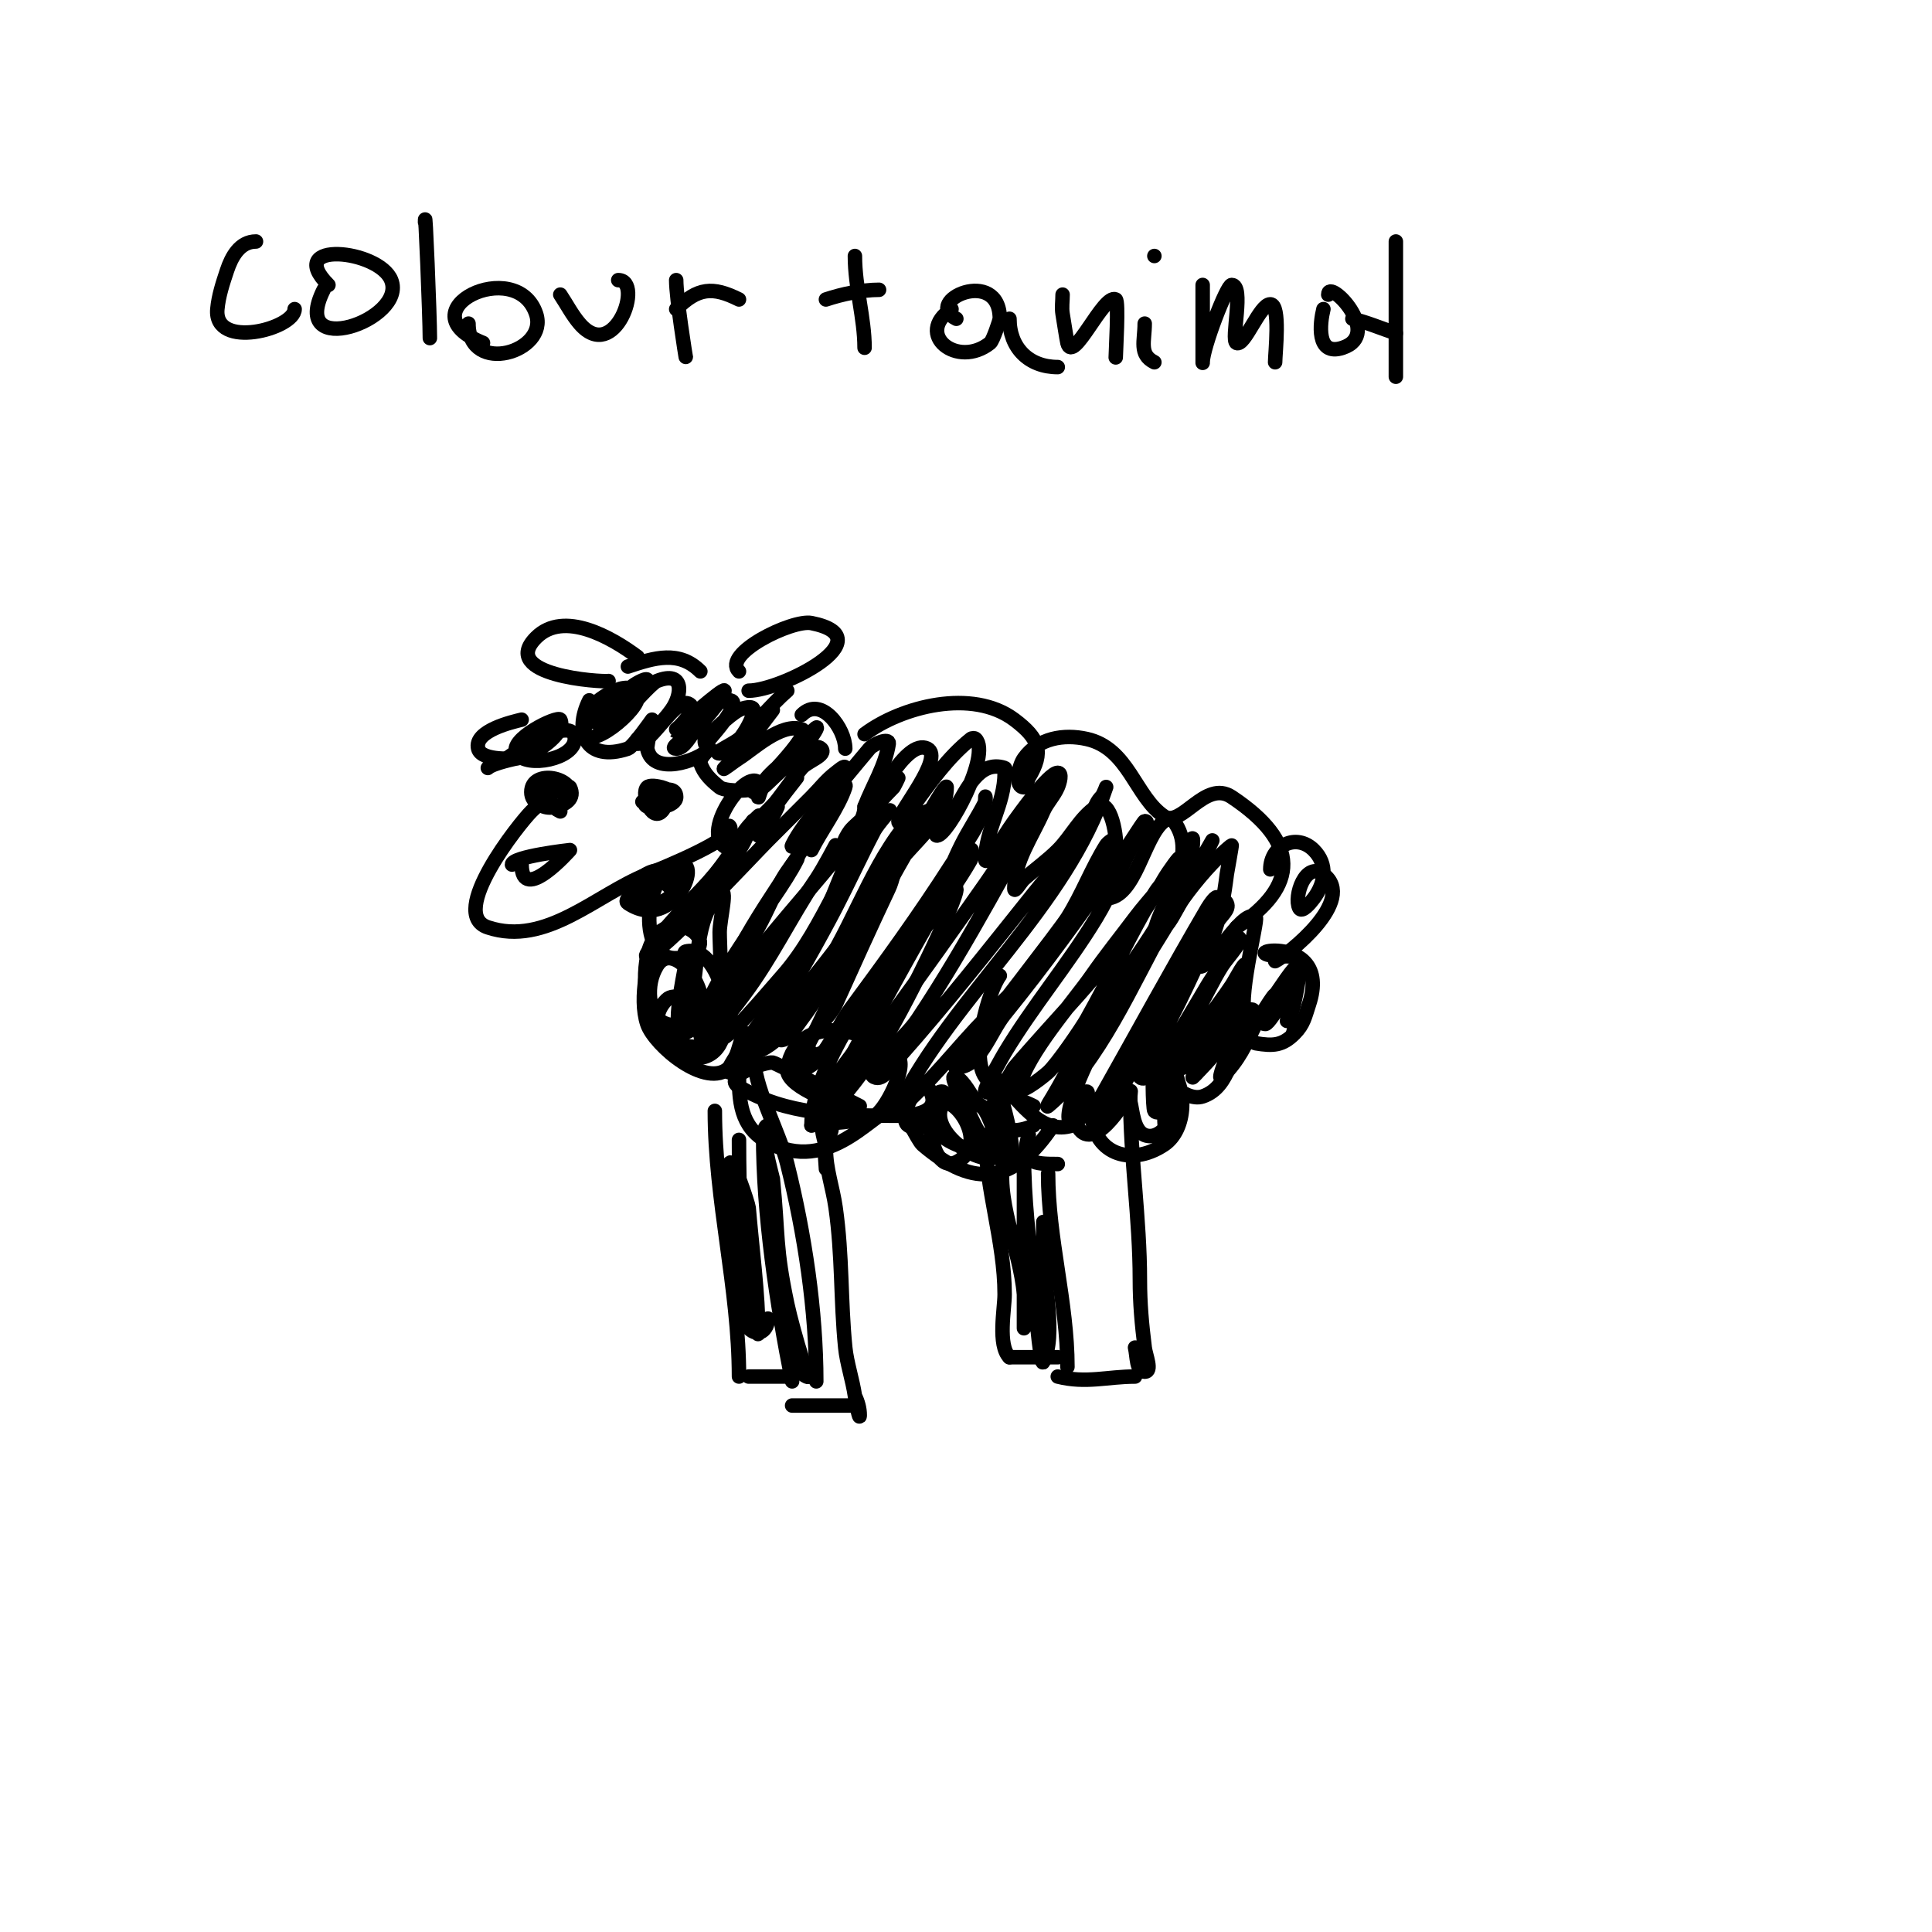 <svg viewBox='0 0 400 400' version='1.1' xmlns='http://www.w3.org/2000/svg' xmlns:xlink='http://www.w3.org/1999/xlink'><g fill='none' stroke='#000000' stroke-width='3' stroke-linecap='round' stroke-linejoin='round'><path d='M116,164c0,-1.553 -4.883,2.882 -6,4c-2.413,2.413 -17.444,21.185 -9,24c12.029,4.01 22.334,-6.734 33,-11c2.703,-1.081 19.283,-7.717 17,-10'/><path d='M113,163c-5.049,5.049 3.889,5.333 5,2c1.33,-3.991 -8,-5.942 -8,-1c0,4.743 10.266,3.533 8,-1c-0.149,-0.298 -0.667,0 -1,0c-4.482,0 -4.669,3.166 -1,5'/><path d='M137,163c-0.471,0.943 -1.745,2.255 -1,3c1.059,1.059 4,-0.977 4,-1c0,-3.805 -8.807,0.597 -6,2c1.167,0.584 6,0.094 6,-2c0,-1.378 -5.041,-2.959 -6,-2c-1.318,1.318 0.843,7.157 3,5c2.056,-2.056 -1.508,-4.492 -4,-2'/><path d='M108,179c0,8.352 10,-3 10,-3c0,0 -12,1.329 -12,3'/><path d='M122,145c-3.258,6.517 -0.727,12.909 8,10c1.055,-0.352 5,-6 5,-6c0,0 -1.079,5.604 -1,6c1.137,5.685 10.325,2.675 13,0c0.85,-0.85 -2.38,1.86 -2,3c0.721,2.164 2.201,3.561 4,5c1.4,1.12 9.899,0.899 8,-1c-3.039,-3.039 -14.453,14 -4,14'/><path d='M108,149c-1.746,0.436 -9.936,2.256 -9,6c0.676,2.706 8,2 8,2c0,0 -5.022,1.022 -6,2'/><path d='M179,152c7.662,-5.746 22.302,-9.523 31,-3c5.282,3.961 6.153,6.745 3,12c-0.383,0.639 -0.255,2 -1,2c-2,0 -1.162,-4.373 0,-6c3.003,-4.204 8.219,-5.062 13,-4c8.682,1.929 10.047,12.031 16,16c3.635,2.423 8.515,-7.657 14,-4c14.188,9.458 13.919,18.387 1,27'/><path d='M136,193c-1.74,5.221 -3.811,13.566 -2,19c1.486,4.458 12.379,13.621 17,9c1.64,-1.64 2.032,-5.063 3,-7c0.471,-0.943 -0.851,1.956 -1,3c-0.283,1.98 0,4 0,6c0,5.957 0.656,11.116 7,14c12.855,5.843 21.559,-8 26,-8c0.7,0 3.947,7.098 5,8c10.865,9.313 19.002,7.997 27,-4'/><path d='M226,230c0,8.717 7.957,11.695 15,7c4.753,-3.169 4.911,-12.089 1,-16c-0.972,-0.972 -0.099,3.175 1,4c1.687,1.265 4,2.667 6,2c5.887,-1.962 5.857,-9.857 9,-13c0.667,-0.667 1.07,1.845 2,2c3.578,0.596 5.505,0.494 8,-2c1.939,-1.939 2.187,-3.56 3,-6c5.399,-16.198 -19.424,-10 -4,-10'/><path d='M263,180c0,-4.88 5.371,-7.629 9,-4c2.937,2.937 2.38,6.826 0,10c-0.721,0.961 -2.463,3.075 -3,2c-1.194,-2.388 1.269,-9.798 5,-7c7.109,5.332 -7.503,16.752 -10,18'/><path d='M153,139c-3.608,-3.608 11.021,-10.796 15,-10c15.437,3.087 -6.349,14 -13,14'/><path d='M132,136c-5.343,-4.007 -15.283,-9.717 -21,-4c-7.88,7.88 13.503,9.25 15,9'/><path d='M130,138c5.547,-1.849 10.607,-3.393 15,1'/><path d='M166,148c4.026,-4.026 9,2.855 9,7'/><path d='M156,218c0,7.216 5.22,15.88 7,23c3.608,14.433 6,30.387 6,45'/><path d='M164,291c4.333,0 8.667,0 13,0'/><path d='M171,242c0,-0.943 -0.533,-4.933 0,-6c0.105,-0.211 2.587,-3 0,-3c-1.667,0 0,3.333 0,5c0,4.03 1.411,7.874 2,12c1.437,10.062 1.012,19.118 2,29c0.316,3.16 1.543,6.804 2,10c0.194,1.361 1,5.374 1,4c0,-1.374 -0.385,-2.771 -1,-4'/><path d='M148,230c0,18.519 5,36.814 5,55'/><path d='M159,233c-2.151,0 0.974,10.736 1,11c1.221,12.206 0.456,13.915 3,26c0.548,2.604 2.073,8.219 3,11c0.435,1.304 2.229,4.615 1,4c-2.185,-1.092 -2,-2.404 -2,-4'/><path d='M155,285c3,0 6,0 9,0'/><path d='M158,235c0,16.415 2.765,34.824 6,51'/><path d='M207,202c-2.416,3.221 -6.078,16.69 -3,21c2.751,3.852 6.285,4.143 10,6'/><path d='M206,228c-3.516,5.273 2.959,7.521 8,5'/><path d='M213,235c-1.953,5.86 1.081,6 6,6'/><path d='M217,243c0,13.402 4,26.684 4,40'/><path d='M220,275'/><path d='M219,285c5.891,1.473 10.285,0 16,0'/><path d='M234,227c0,12.708 2,25.242 2,38c0,4.876 0.394,9.151 1,14c0.207,1.654 1.667,5 0,5c-1.795,0 -1.565,-3.259 -2,-5'/><path d='M204,235c0,10.979 4,21.951 4,33c0,3.005 -1.496,10.504 1,13'/><path d='M209,281c3.333,0 6.667,0 10,0'/><path d='M208,239c-2.247,8.99 3.215,19.575 4,29c0.194,2.325 0,7 0,7c0,0 0,-6 0,-9c0,-6.667 0,-13.333 0,-20c0,-1.667 0,-3.333 0,-5c0,-0.667 0,-2.667 0,-2c0,9.423 1.088,17.42 2,27c0.032,0.335 1.329,17.341 2,16c2.777,-5.555 0,-16.773 0,-23c0,-2 0,-6 0,-6c0,0 0,4 0,6c0,3.667 0,7.333 0,11c0,2 0,4 0,6'/><path d='M153,236c0,11.02 0.34,20.931 2,32c0.252,1.681 0.463,3.388 1,5c0.333,1 1,4.054 1,3c0,-8.068 -1.31,-17.722 -2,-26c-0.05,-0.603 -3.44,-11.239 -4,-9c-1.274,5.096 1,31 4,34c2.035,2.035 4,0.331 4,-2'/><path d='M138,193c4.601,-5.752 10.654,-11.567 15,-17c1.679,-2.099 2.1,-5.1 4,-7c0.667,-0.667 -1.386,1.284 -2,2c-1.564,1.825 -2.622,4.031 -4,6c-4.636,6.622 -5.856,6.757 -13,15c-1.092,1.259 -2.075,2.613 -3,4c-0.413,0.62 -1.745,2 -1,2c2.483,0 21.981,-20.981 25,-24c3,-3 6,-6 9,-9c1.667,-1.667 3.114,-3.586 5,-5c0.596,-0.447 2,-1.745 2,-1c0,6.29 -5.851,12.101 -9,17c-6.117,9.516 -15.221,21.883 -18,33c-0.114,0.457 0.726,-0.616 1,-1c1.397,-1.956 2.558,-4.077 4,-6c2.561,-3.415 5.267,-6.721 8,-10c6.066,-7.279 12.427,-14.337 18,-22c1.808,-2.485 3.827,-4.827 6,-7c0.081,-0.081 1.081,-2.081 1,-2c-10.595,10.595 -13.074,27.615 -21,40c-3.091,4.83 -6.762,9.267 -10,14c-1.357,1.984 -2.925,3.85 -4,6c-0.149,0.298 -0.236,1.236 0,1c11.993,-11.993 24.246,-27.744 34,-42c3.811,-5.57 11,-10.251 11,-17c0,-0.471 -0.739,0.608 -1,1c-1.078,1.617 -2.026,3.318 -3,5c-2.693,4.652 -5.416,9.287 -8,14c-5.017,9.15 -9.587,18.544 -14,28c-1.483,3.177 -3.041,6.061 -5,9c-0.261,0.392 -1.422,0.789 -1,1c5.06,2.53 8.644,-7.446 12,-12c7.391,-10.031 14.182,-19.347 21,-30c2.304,-3.601 7,-9.14 7,-14c0,-0.333 0.149,0.702 0,1c-1.535,3.07 -3.465,5.93 -5,9c-1.801,3.602 -3.199,7.398 -5,11c-6.61,13.219 -14.411,25.823 -21,39c-0.745,1.491 1.984,-2.679 3,-4c2.603,-3.384 5.489,-6.548 8,-10c6.746,-9.276 13.423,-18.604 20,-28c3.181,-4.545 6.038,-9.309 9,-14c1.284,-2.032 2.3,-4.3 4,-6c0.667,-0.667 2.468,-2.819 2,-2c-9.435,16.511 -18.438,34.158 -29,50c-1.705,2.557 -4.156,4.541 -6,7c-1.166,1.555 -4.738,4.131 -3,5c1.909,0.955 3.582,-2.405 5,-4c9.754,-10.973 18.828,-22.535 28,-34c3.707,-4.634 7.766,-9.024 11,-14c1.219,-1.875 1.419,-4.419 3,-6c0.527,-0.527 1.236,-2.707 1,-2c-8.309,24.927 -31.552,43.105 -43,66c-1.374,2.749 4.898,-3.758 7,-6c3.067,-3.272 5.948,-6.714 9,-10c4.699,-5.061 18.201,-17.087 23,-26c1.85,-3.435 2.255,-7.51 4,-11c0.422,-0.843 2,-1.057 2,-2c0,-0.745 -1.605,0.368 -2,1c-3.003,4.805 -4.981,10.205 -8,15c-1.561,2.479 -17.672,23.23 -19,25c-0.721,0.961 -1.279,2.039 -2,3c-0.721,0.961 -3.202,3 -2,3c4.955,0 6.882,-7.148 10,-11c8.247,-10.187 15.569,-20.266 23,-31c1.526,-2.204 5.757,-9 6,-9c1.491,0 -1.306,2.681 -2,4c-2.777,5.277 -4.909,10.901 -8,16c-5.846,9.646 -13.197,18.328 -19,28c-0.045,0.076 -4.506,7.747 -4,8c2.962,1.481 5.338,-4.221 6,-5c8.652,-10.179 18.556,-19.833 26,-31c1.744,-2.617 3.44,-5.27 5,-8c0.827,-1.447 3.745,-5.491 3,-4c-2.236,4.472 -6,8 -9,12c-3,4 -6.145,7.895 -9,12c-3.842,5.522 -13.259,16.037 -15,23c-0.542,2.169 4.329,-1.514 6,-3c1.828,-1.625 6.953,-9.139 8,-11c4.826,-8.579 8.975,-17.536 14,-26c1.329,-2.239 3.507,-3.867 5,-6c1.115,-1.592 3,-6.944 3,-5c0,9.018 -13.809,26.682 -17,32c-2.383,3.971 -4.702,7.979 -7,12c-1.703,2.98 -3.234,6.057 -5,9c-0.383,0.639 -1.573,2.477 -1,2c10.505,-8.754 17.72,-25.917 24,-37c2.059,-3.634 3.928,-7.374 6,-11c0.294,-0.515 4,-7 4,-7c0,0 -3.19,6.742 -5,10c-6.582,11.848 -15.126,23.664 -21,36c-4.209,8.839 -6.817,18.78 3,7'/><path d='M228,227c7.333,-13 14.46,-26.119 22,-39c0.476,-0.814 2,-2.943 2,-2c0,11.423 -20.667,31.667 -24,45c-0.114,0.457 0.726,-0.616 1,-1c1.397,-1.956 2.88,-3.873 4,-6c5.82,-11.057 10.555,-22.259 17,-33c0.044,-0.074 2.787,-6.425 4,-4c0.667,1.333 -1.333,2.667 -2,4c-4.333,8.667 -8.015,17.691 -13,26c-0.565,0.942 -4.707,4.293 -3,6c1.179,1.179 3.014,-1.656 4,-3c3.719,-5.072 6.764,-10.607 10,-16c1.237,-2.061 2.726,-3.962 4,-6c0.79,-1.264 0.509,-4 2,-4c2.236,0 -1.8,4.114 -3,6c-1.842,2.895 -3.234,6.057 -5,9c-2.236,3.727 -4.81,7.246 -7,11c-0.336,0.576 -0.533,2.4 0,2c3.709,-2.782 6.429,-7.401 9,-11c1.667,-2.333 3.409,-4.614 5,-7c0.924,-1.387 3,-5.667 3,-4c0,5.27 -6.014,8.657 -9,13c-1.362,1.981 -2.807,3.913 -4,6c-0.331,0.579 -0.471,2.471 0,2c1.166,-1.166 11,-12.448 11,-12c0,4.767 -5.648,10.648 -9,14c-0.333,0.333 0.698,-0.638 1,-1c1.366,-1.64 2.582,-3.405 4,-5c2.354,-2.648 3.457,-8 7,-8c1.944,0 -2.131,3.262 -3,5c-0.515,1.029 -1.485,3.971 -2,5c-0.615,1.229 -1.972,4.972 -1,4c3.575,-3.575 4.809,-6.619 7,-11c0.138,-0.276 4,-6.727 4,-6c0,2.108 -4.108,6 -2,6c1.041,0 7,-10.868 7,-10c0,0.638 -3.035,11 -3,11c1.192,0 3.55,-12.45 3,-13c-1.272,-1.272 -8.825,14.263 -11,11c-2.083,-3.124 2.507,-20.493 2,-21c-2.295,-2.295 -8.465,8.732 -11,10c-1.886,0.943 1.189,-4.054 2,-6c1.71,-4.105 2.448,-8.587 3,-13c0.058,-0.468 1.102,-6.081 1,-6c-3.498,2.798 -7.356,7.298 -10,11c-1.13,1.582 -1.87,3.418 -3,5c-0.699,0.978 -3.236,3.179 -3,2c1.346,-6.729 9.441,-15.745 4,-23c-0.4,-0.533 -1.467,-0.4 -2,0c-4.264,3.198 -5.882,16 -12,16c-0.667,0 -0.145,-1.349 0,-2c0.526,-2.369 1.657,-4.598 2,-7c0.508,-3.554 -1.013,-11.991 -4,-10c-3.431,2.287 -5.175,6.175 -8,9c-2.173,2.173 -4.703,3.958 -7,6c-0.705,0.626 -2,2.943 -2,2c0,-5.696 3.717,-10.782 6,-16c0.779,-1.781 2.234,-3.213 3,-5c0.394,-0.919 1,-3 0,-3c-1.901,0 -8.184,8.878 -9,10c-1.414,1.944 -2.603,4.044 -4,6c-0.548,0.767 -2,2.943 -2,2c0,-6.175 4,-11.456 4,-18c0,-0.333 0.316,-0.895 0,-1c-5.3,-1.767 -7.995,4.792 -10,8c-0.883,1.413 -2.075,2.613 -3,4c-0.413,0.62 -1.745,2 -1,2c2.257,0 11.228,-16.772 8,-20c-0.236,-0.236 -0.74,-0.208 -1,0c-4.719,3.775 -8.513,9.118 -12,14c-0.822,1.151 -3,4.414 -3,3c0,-1.826 9.608,-13.196 6,-15c-4.449,-2.225 -10.887,11.464 -13,14c-0.905,1.086 -2.117,1.896 -3,3c-0.466,0.582 -1.527,2.527 -1,2c1.9,-1.9 4,-4.313 4,-7'/><path d='M179,167c1.667,-4.333 4.294,-8.411 5,-13c0.209,-1.358 -3.106,-0.043 -4,1c-1.694,1.977 -3.318,4.013 -5,6c-3.521,4.161 -8.464,8.929 -11,14c-0.537,1.075 2.301,-1.022 3,-2c1.397,-1.956 2.622,-4.031 4,-6c1.081,-1.545 4.596,-5.789 4,-4c-1.419,4.257 -4.942,8.884 -7,13'/><path d='M161,167c-0.333,0.667 -0.617,1.361 -1,2c-0.857,1.429 -3,4 -3,4c0,0 1.173,-2.76 2,-4c1.849,-2.773 6,-8 6,-8c0,0 -7.33,9 -9,9c-0.745,0 1.473,-0.473 2,-1c3.018,-3.018 5.222,-6.759 8,-10c1.227,-1.432 5.333,-2.667 4,-4c-2.188,-2.188 -10.402,6.801 -12,8c-0.596,0.447 -1,2.745 -1,2c0,-5.194 9.507,-9.013 12,-14c0.843,-1.687 -2.793,2.551 -4,4c-0.81,0.972 -9,9 -9,9c0,0 12.443,-12.186 10,-13c-4.262,-1.421 -10.081,4.176 -13,6c-1.019,0.637 -3.85,2.85 -3,2c3.702,-3.702 6.865,-7.82 10,-12'/><path d='M163,143c-3.28,2.811 -6.72,7.189 -10,10c-1.265,1.085 -5.667,3 -4,3c2.793,0 7,-6.533 7,-9c0,-1 -2.106,-0.447 -3,0c-2.021,1.01 -6.015,5.015 -7,6c-0.236,0.236 0,1 0,1c0,0 8.381,-9 5,-9c-5.737,0 -7.744,10 -11,10c-1.886,0 2.667,-2.667 4,-4c0.626,-0.626 6,-6.333 6,-8c0,-0.908 -9.949,7.949 -10,8c-1.589,1.589 4.379,-3.621 3,-5c-2.661,-2.661 -7.927,8 -11,8c-0.333,0 -0.298,-0.851 0,-1c2.614,-1.307 4.846,-2.984 7,-6c2.274,-3.183 2.746,-8.298 -3,-6c-1.147,0.459 -6,6 -6,6c0,0 3.24,-3.72 4,-6c0.333,-1 -2.157,0.368 -3,1c-1.906,1.429 -6,5.68 -6,8c0,1.071 7.286,-5.714 6,-7c-2.257,-2.257 -10,6.271 -10,8c0,5.429 11.903,-4.292 11,-7c-1.408,-4.223 -9.072,1.143 -10,3c-1.234,2.468 6,5.716 6,0'/><path d='M115,150c-1.333,0.333 -2.771,0.385 -4,1c-0.843,0.422 -1.333,1.333 -2,2c-8.992,8.992 9.227,0.455 7,-4c-0.461,-0.923 -10.926,4.11 -9,7c2.072,3.107 12,1.14 12,-3c0,-5.448 -13.203,3.203 -14,4'/><path d='M142,180c-1.893,0.631 -9.43,1.71 -8,6c1.044,3.131 7.759,-1.362 6,-4c-2.699,-4.049 -9,-0.567 -9,3c0,6.595 10.655,1.655 8,-1c-3.156,-3.156 -5.02,-2.64 -7,0c-0.721,0.961 -3,2.333 -2,3c9.564,6.376 16.143,-10.048 10,-8c-7.293,2.431 -8.242,22.414 2,19c9.017,-3.006 -5.494,-12.532 -8,0c-1.119,5.594 -0.607,16.152 8,14c8.522,-2.131 -1.903,-18.828 -6,-12c-4.884,8.14 3.223,21.518 13,15c2.257,-1.505 -7.793,-11.207 -11,-8c-5.027,5.027 0.672,12.904 7,12c9.642,-1.377 4.606,-23.901 -3,-22c-0.647,0.162 0.083,1.338 0,2c-0.498,3.985 -3.459,14.541 0,18c0.527,0.527 1.333,1.333 2,1c6.723,-3.361 5,-19.733 5,-25c0,-2.667 1.886,-9.886 0,-8c-5.375,5.375 -4.156,14.626 -6,22c-0.086,0.342 -2.428,7 -2,7c5.091,0 13.793,-17.987 16,-22c1.796,-3.265 3.215,-6.728 5,-10c0.798,-1.463 3.745,-5.491 3,-4c-4.542,9.085 -20,26.705 -20,36c0,4.014 6.592,-4.789 9,-8c5.66,-7.547 9.767,-16.15 15,-24c1.491,-2.236 4,-7 4,-7c0,0 -2.509,4.764 -4,7c-4.667,7 -9.465,13.914 -14,21c-0.989,1.545 -6.478,11.522 -6,12c1.125,1.125 9.742,-9.334 13,-13c9.002,-10.128 12.748,-24.748 22,-34c1.179,-1.179 -2.224,2.525 -3,4c-2.777,5.277 -5.255,10.706 -8,16c-2.71,5.226 -8.646,15.969 -12,21c-2,3 -9.606,9 -6,9c9.27,0 21.7,-26.623 27,-36c2.055,-3.636 3.896,-7.392 6,-11c0.606,-1.038 2.85,-3.85 2,-3c-8.469,8.469 -12.532,21.652 -19,32c-2.06,3.296 -3.844,6.766 -6,10c-1.184,1.776 -5.509,3.491 -4,5c1.509,1.509 3.703,-2.305 5,-4c9.582,-12.53 15.035,-32.035 26,-43c0.333,-0.333 -0.757,0.596 -1,1c-1.766,2.943 -3.549,5.89 -5,9c-0.892,1.91 -1.098,4.095 -2,6c-3.767,7.953 -7.389,15.975 -11,24c-1.529,3.399 -7.635,7.365 -5,10c3.743,3.743 22.314,-24.208 25,-28c2.779,-3.923 5.615,-7.826 8,-12c0.331,-0.579 0.346,-2.57 0,-2c-7.36,12.122 -14.277,24.514 -21,37c-2.814,5.227 -11,13.328 -11,19c0,0.745 1.473,-0.473 2,-1c2.173,-2.173 4.101,-4.583 6,-7c1.772,-2.255 3.368,-4.642 5,-7c4.526,-6.537 16.555,-31.334 16,-33c-0.76,-2.28 -4.436,2.175 -6,4c-1.085,1.265 -2.09,2.604 -3,4c-5.737,8.797 -21,28.489 -21,41'/><path d='M168,233c4.333,-0.667 8.895,-0.461 13,-2c2.185,-0.819 6.851,-10.149 5,-12c-6.037,-6.037 -20.661,-9.695 -23,2c-0.765,3.826 9.336,7.239 12,8c0.962,0.275 3,0 3,0c0,0 -17.304,-8.884 -18,-9c-1.455,-0.243 -10.629,2.823 -7,5c9.801,5.88 21.045,6 32,6c1.229,0 9.078,0.313 8,-4c-1.697,-6.789 -7.474,4.35 -5,6c4.551,3.034 9.36,-7 7,-7c-4.051,0 -3.072,19.304 4,14c5.667,-4.25 -2.413,-14.175 -4,-11c-2.875,5.751 10.176,14.648 13,9c2.719,-5.438 -9.444,-14.695 -14,-9c-5.658,7.072 13.95,12.823 12,6c-0.493,-1.726 -1.109,-3.441 -2,-5c-0.468,-0.819 -1.411,-1.264 -2,-2c-0.942,-1.178 -2.39,-4.195 -4,-5c-1.886,-0.943 1.17,4.062 2,6c1.531,3.573 3.251,7.251 6,10c7.925,7.925 0,-16 0,-16c0,0 1.898,1.898 2,2c3.473,3.473 7.819,10.06 14,8c1.573,-0.524 3.948,-7 3,-7c-2.418,0 -2.624,5.752 -2,7c3.092,6.185 9.822,-4.645 11,-7c0.298,-0.596 -0.162,1.353 0,2c0.506,2.023 0.663,6.065 3,7c3.064,1.225 6.419,-3.162 5,-6c-1.092,-2.184 -1.341,7.012 0,5c1.891,-2.836 2.743,-16.871 -3,-14c-0.492,0.246 -0.356,9.466 0,10c0.37,0.555 1.368,0.211 2,0c2.742,-0.914 2.953,-9.094 2,-11c-1.472,-2.944 -2.233,7.533 -2,8c0.733,1.467 4.496,-2.504 2,-5'/><path d='M53,50c-3.38,0 -5.068,3.203 -6,6c-0.869,2.608 -1.751,5.263 -2,8c-0.773,8.504 16,4.062 16,0'/><path d='M67,60c-7.376,14.752 17.3,6.249 14,-2c-2.54,-6.35 -22.305,-8.305 -13,1'/><path d='M88,46c0,-4.704 1,19.696 1,24'/><path d='M97,67c0,10.82 16.621,5.864 14,-2c-4.055,-12.165 -27.609,-0.643 -11,6'/><path d='M116,61c1.333,2 2.436,4.175 4,6c7.231,8.436 13.369,-9 8,-9'/><path d='M140,58c0,3.738 2,16.205 2,16'/><path d='M140,64c4.459,-4.459 7.553,-4.723 13,-2'/><path d='M171,62c3.321,-1.107 7.506,-2 11,-2'/><path d='M177,53c0,6.501 2,12.853 2,19'/><path d='M197,64c-7.77,5.18 1.231,12.416 8,7c0.598,-0.478 2,-4.779 2,-5c0,-10.947 -16.224,-3.612 -9,0'/><path d='M209,66c0,5.991 3.98,10 10,10'/><path d='M220,61c0,1.333 -0.219,2.685 0,4c0.141,0.847 0.847,5.389 1,6c1.146,4.583 7.459,-10.27 10,-9c0.657,0.329 0,10.942 0,12'/><path d='M237,67c0,3.594 -1.236,6.382 2,8'/><path d='M239,53l0,0'/><path d='M249,59c0,4 0,8 0,12c0,1.333 0,5.333 0,4c0,-2.958 4.988,-16 6,-16c2.676,0 -0.212,11.394 1,12c1.669,0.834 4.792,-8 7,-8c2.173,0 1,10.142 1,12'/><path d='M274,64c-0.695,2.78 -1.606,9.869 4,8c8.423,-2.808 -3,-14.494 -3,-11'/><path d='M280,66c3.245,0.811 5.86,1.953 9,3'/><path d='M289,50c0,9.434 0,18.791 0,28'/></g>
</svg>